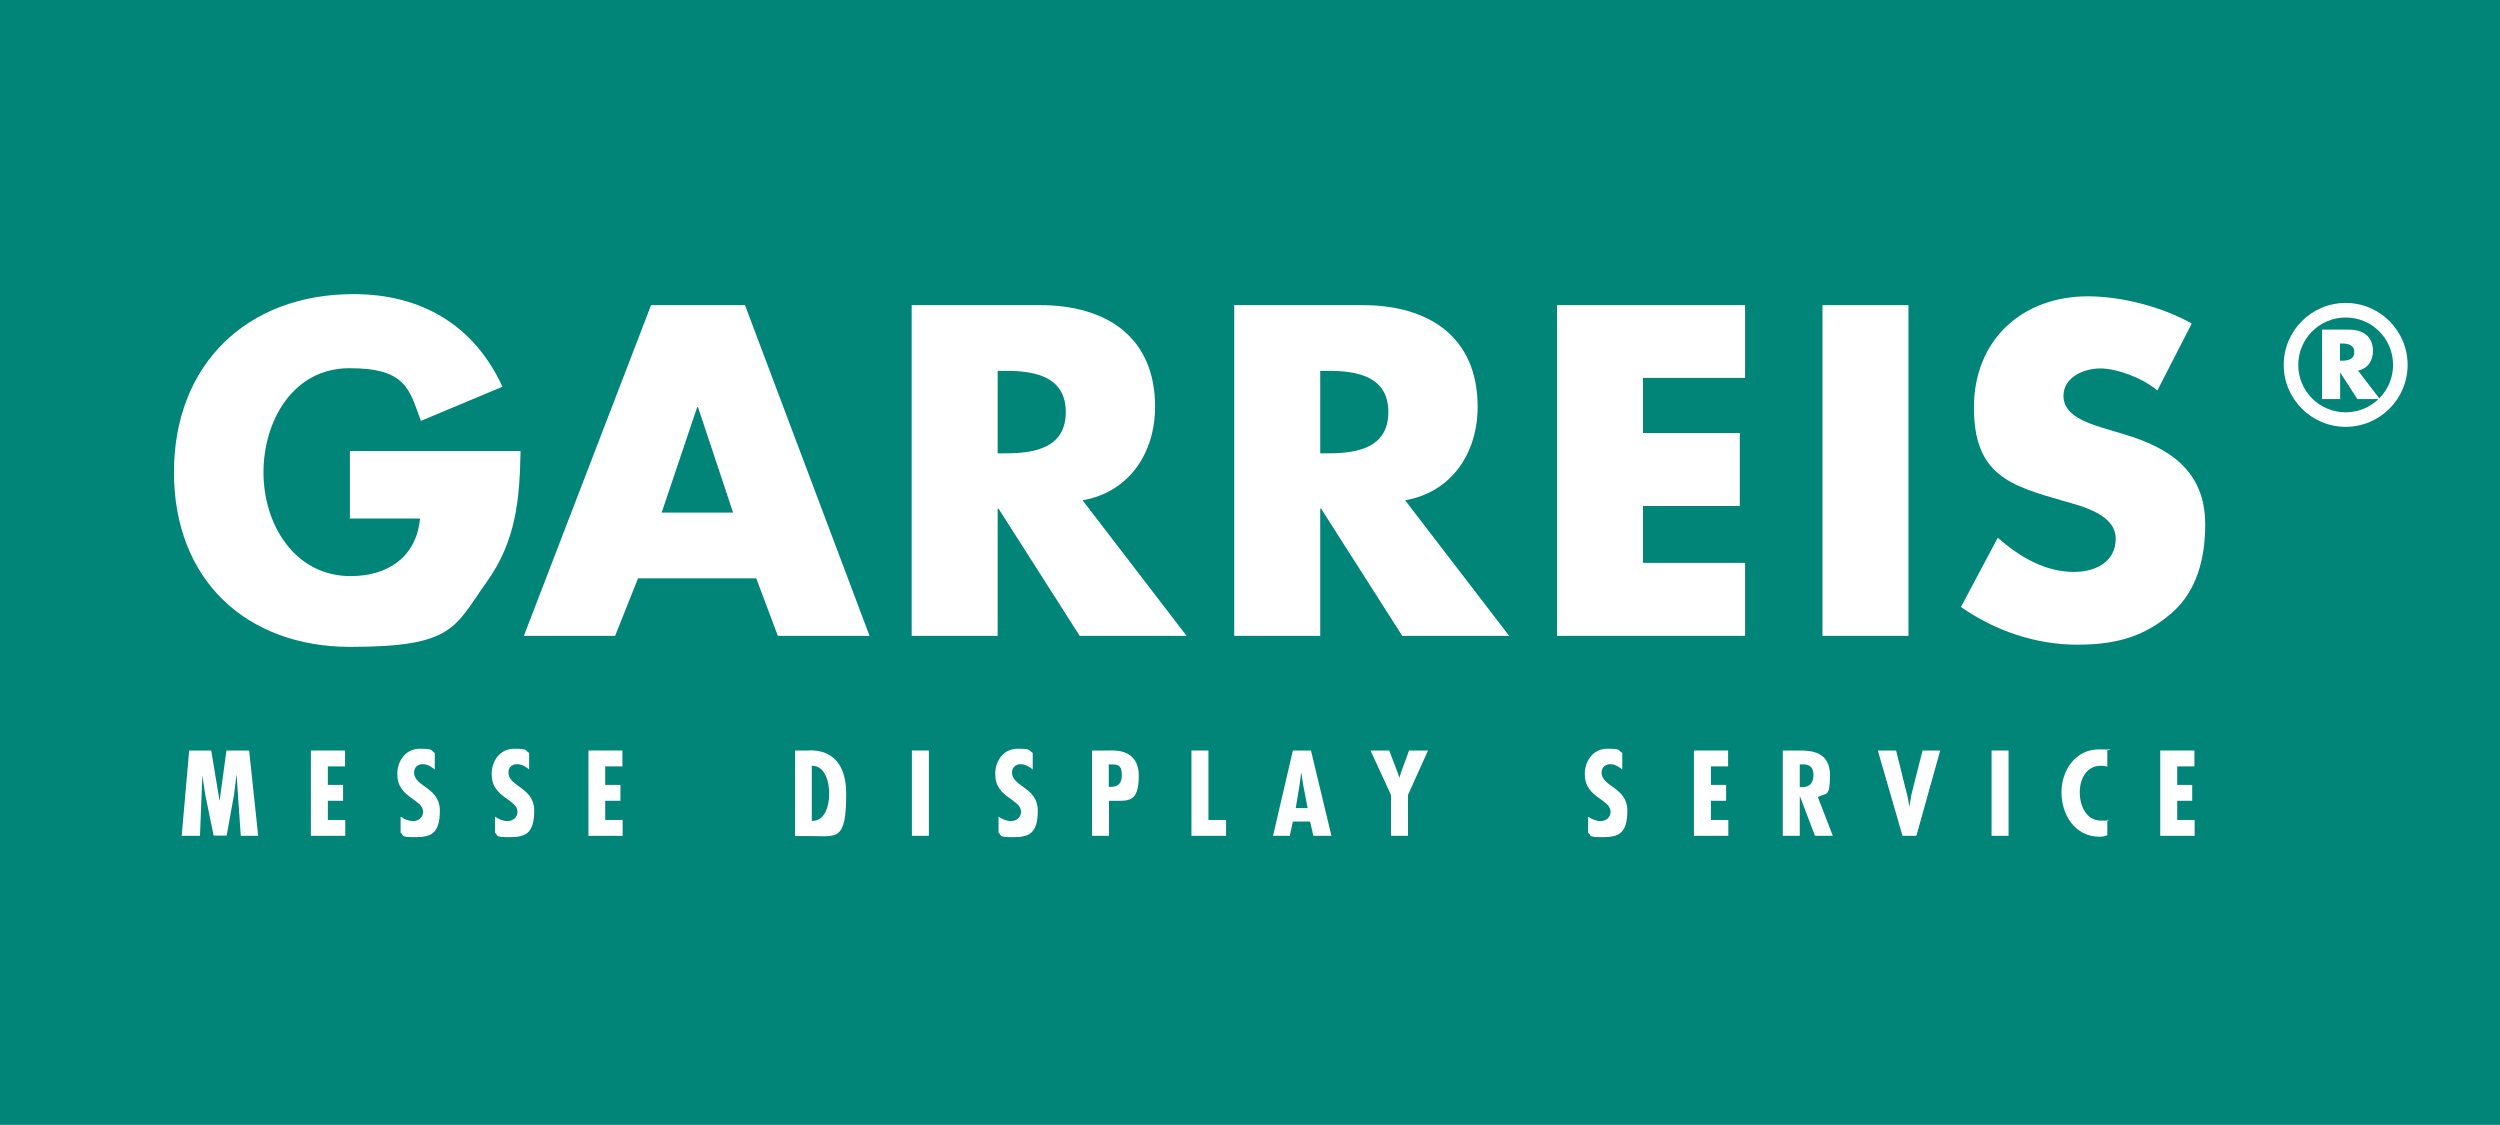 <?xml version="1.0" encoding="UTF-8"?>
<svg id="Ebene_1" xmlns="http://www.w3.org/2000/svg" version="1.1" viewBox="0 0 1133.9 510.2">
  <!-- Generator: Adobe Illustrator 29.2.1, SVG Export Plug-In . SVG Version: 2.1.0 Build 116)  -->
  <defs>
    <style>
      .st0 {
        fill: #fff;
      }

      .st1 {
        fill: #008578;
      }
    </style>
  </defs>
  <rect class="st1" width="1133.9" height="510.2"/>
  <g>
    <path class="st0" d="M158.7,204.6v30.6h31.8c-1.6,17.3-14.5,26.1-31.4,26.1-25.7,0-39.6-23.7-39.6-47s13.3-47.3,39-47.3,27.1,9.5,32.4,23.9l37-15.5c-12.9-28-36.8-42-67.6-42-48.4,0-81.4,32-81.4,80.8s32.8,79.2,80,79.2,47.2-9,61.9-29.5c13.3-18.7,14.9-37.4,15.3-59.3h-77.4,0Z"/>
    <path class="st0" d="M332.5,232.5h-32.4l16.1-47.8h.4l15.9,47.8h0ZM343,262.3l9.8,26.1h41.6l-56.5-150h-42.6l-57.7,150h41.4l10.4-26.1h53.7,0Z"/>
    <path class="st0" d="M452.5,168.2h3.8c12.7,0,27.1,2.4,27.1,18.7s-14.3,18.7-27.1,18.7h-3.8v-37.4h0ZM491.1,226.9c21.3-3.8,32.8-21.7,32.8-42.4,0-32-22.5-46.1-52.1-46.1h-58.3v150h39v-57.7h.4l36.8,57.7h48.5l-47.2-61.5h0Z"/>
    <path class="st0" d="M598.8,168.2h3.8c12.7,0,27.1,2.4,27.1,18.7s-14.3,18.7-27.1,18.7h-3.8v-37.4h0ZM637.4,226.9c21.3-3.8,32.8-21.7,32.8-42.4,0-32-22.5-46.1-52.1-46.1h-58.3v150h39v-57.7h.4l36.8,57.7h48.5l-47.2-61.5h0Z"/>
    <polygon class="st0" points="791.5 171.4 791.5 138.4 706.2 138.4 706.2 288.4 791.5 288.4 791.5 255.3 745.2 255.3 745.2 229.5 789.1 229.5 789.1 196.4 745.2 196.4 745.2 171.4 791.5 171.4 791.5 171.4"/>
    <polygon class="st0" points="865.6 138.4 826.6 138.4 826.6 288.4 865.6 288.4 865.6 138.4 865.6 138.4"/>
    <path class="st0" d="M994,146.7c-13.4-7.6-31.9-12.3-47-12.3-30,0-51.7,19.9-51.7,50.4s16.1,35.4,40.6,42.4c8.4,2.4,23.7,6.1,23.7,17.1s-9.8,15.1-18.9,15.1c-13.3,0-24.9-7-34.6-15.5l-16.7,31.4c15.3,10.7,33.8,17.1,52.7,17.1s30.9-4.2,42.6-14.1c11.9-10.1,15.5-25.5,15.5-40.4,0-24.3-16.1-34.8-37-41l-10-3c-6.8-2.2-17.3-5.6-17.3-14.3s9.5-12.5,16.7-12.5,18.7,4,25.9,10l15.5-30.2h0Z"/>
    <path class="st0" d="M1061.3,155.8h.8c2.7,0,5.7.5,5.7,3.9s-3,3.9-5.7,3.9h-.8v-7.8h0ZM1069.4,168.1c4.5-.8,6.9-4.6,6.9-8.9,0-6.7-4.7-9.7-10.9-9.7h-12.2v31.5h8.2v-12.1h0l7.8,12.1h10.2l-9.9-12.9h0Z"/>
    <path class="st0" d="M1063.9,193.6c-15.5,0-28.1-12.6-28.1-28.1s12.6-28.1,28.1-28.1,28.1,12.6,28.1,28.1-12.6,28.1-28.1,28.1h0ZM1063.9,144c-11.8,0-21.5,9.6-21.5,21.5s9.6,21.5,21.5,21.5,21.5-9.6,21.5-21.5-9.6-21.5-21.5-21.5h0Z"/>
  </g>
  <g>
    <path class="st0" d="M95.8,340.4l3.8,22.9h0l3.1-22.9h10.3l4.1,38.7h-7.9l-1.9-27.9h0l-1.2,9.5-3.3,18.3h-5.9l-3.8-18.5-1.3-8.6v-.7h0l-1.1,27.9h-8.3l3.4-38.7h10.1Z"/>
    <path class="st0" d="M156.5,340.4v7.2h-7.8v8.4h6.9v7.2h-6.9v8.7h7.9v7.2h-15.6v-38.7h15.5,0Z"/>
    <path class="st0" d="M197.3,349.1c-1.6-1.3-3.4-2.5-5.6-2.5s-3.9,1.4-3.9,3.8c0,6.4,11.7,6.7,11.7,17.2s-4,12.1-11.2,12.1-4.8-.7-6.6-2v-7.3c1.8,1.2,3.6,2,5.8,2s4.4-1.6,4.4-4.2-2.4-4.1-4.5-5.7c-4.4-3-7.2-5.8-7.2-11.5s3.6-11.4,10.2-11.4,4.7.7,6.8,1.9v7.5h0Z"/>
    <path class="st0" d="M240.1,349.1c-1.5-1.3-3.4-2.5-5.6-2.5s-3.9,1.4-3.9,3.8c0,6.4,11.7,6.7,11.7,17.2s-4,12.1-11.2,12.1-4.8-.7-6.6-2v-7.3c1.8,1.2,3.6,2,5.8,2s4.4-1.6,4.4-4.2-2.4-4.1-4.5-5.7c-4.4-3-7.2-5.8-7.2-11.5s3.6-11.4,10.2-11.4,4.7.7,6.8,1.9v7.5h0Z"/>
    <path class="st0" d="M282.3,340.4v7.2h-7.8v8.4h6.9v7.2h-6.9v8.7h7.9v7.2h-15.5v-38.7h15.5,0Z"/>
    <path class="st0" d="M360.6,379.1v-38.7h5.8c1.3,0,17.4-2,17.4,19.7s-4.3,19.1-16.4,19.1h-6.9ZM376.1,360c0-4.9-1.6-12.7-7.9-12.7v25c6.2.3,7.9-7.4,7.9-12.2Z"/>
    <path class="st0" d="M421.3,340.4v38.7h-7.7v-38.7h7.7Z"/>
    <path class="st0" d="M468.5,349.1c-1.5-1.3-3.5-2.5-5.6-2.5s-3.9,1.4-3.9,3.8c0,6.4,11.7,6.7,11.7,17.2s-4,12.1-11.2,12.1-4.8-.7-6.6-2v-7.3c1.8,1.2,3.6,2,5.8,2s4.4-1.6,4.4-4.2-2.4-4.1-4.5-5.7c-4.4-3-7.2-5.8-7.2-11.5s3.5-11.4,10.2-11.4,4.7.7,6.8,1.9v7.5h0Z"/>
    <path class="st0" d="M495.3,379.1v-38.7h8c1.7,0,13.2-1,13.2,11.4s-4.7,11.4-11.8,11.4h-1.7c0,0,0,15.9,0,15.9h-7.7ZM503,356.9c3.7.2,5.8-1.2,5.8-5.2s-1.1-5-4.4-5h-1.5v10.2Z"/>
    <path class="st0" d="M548.1,340.4v31.5h8v7.2h-15.7v-38.7h7.7Z"/>
    <path class="st0" d="M594.6,340.4l9.3,38.7h-8.2l-1.5-6.5h-7.8l-1.4,6.5h-7.6l9-38.7h8.1ZM591.1,356.2l-.9-5.9h0l-.8,5.9-1.7,10.3h5.4l-2-10.3h0Z"/>
    <path class="st0" d="M630.1,340.4l4,10.5.6,1.9h0l.9-2.9,3.5-9.5h8.6l-9.1,20.2v18.5h-7.7v-18.5l-9.3-20.2h8.5Z"/>
    <path class="st0" d="M735.9,349.1c-1.5-1.3-3.5-2.5-5.6-2.5s-3.9,1.4-3.9,3.8c0,6.4,11.7,6.7,11.7,17.2s-4,12.1-11.2,12.1-4.8-.7-6.6-2v-7.3c1.8,1.2,3.6,2,5.8,2s4.4-1.6,4.4-4.2-2.4-4.1-4.5-5.7c-4.4-3-7.2-5.8-7.2-11.5s3.6-11.4,10.2-11.4,4.7.7,6.8,1.9v7.5h0Z"/>
    <path class="st0" d="M783.8,340.4v7.2h-7.8v8.4h6.9v7.2h-6.9v8.7h7.9v7.2h-15.6v-38.7h15.5,0Z"/>
    <path class="st0" d="M808.6,379.1v-38.7h7.8c4.9,0,13.6.5,13.6,11.1s-1.7,7.9-5.5,10l6.8,17.6h-8.1l-6.8-17.9h-.1v17.9h-7.7,0ZM816.3,357h1.3c3.5,0,4.9-2.3,4.9-5.5s-1.4-5-5.2-4.8h-1v10.3h0Z"/>
    <path class="st0" d="M860,340.4l4.6,18.6c.7,2.2.9,4.4,1.4,6.6h.1c.4-2.3.6-4.5,1.2-6.7l4.7-18.5h8l-10.8,38.7h-6.3l-11.2-38.7h8.2Z"/>
    <path class="st0" d="M911,340.4v38.7h-7.7v-38.7h7.7Z"/>
    <path class="st0" d="M955.9,347.7c-1-.2-1.9-.4-2.9-.4-6.8,0-9.7,6.1-9.7,12.1s2.9,12.8,9.6,12.8,2-.2,2.9-.6v7.2c-1.1.5-2.3.7-3.6.7-11.1,0-17.2-10-17.2-20.1s6.4-19.5,16.9-19.5,2.6.2,3.9.7v7h0Z"/>
    <path class="st0" d="M995.3,340.4v7.2h-7.8v8.4h6.8v7.2h-6.8v8.7h7.9v7.2h-15.6v-38.7h15.5,0Z"/>
  </g>
</svg>
